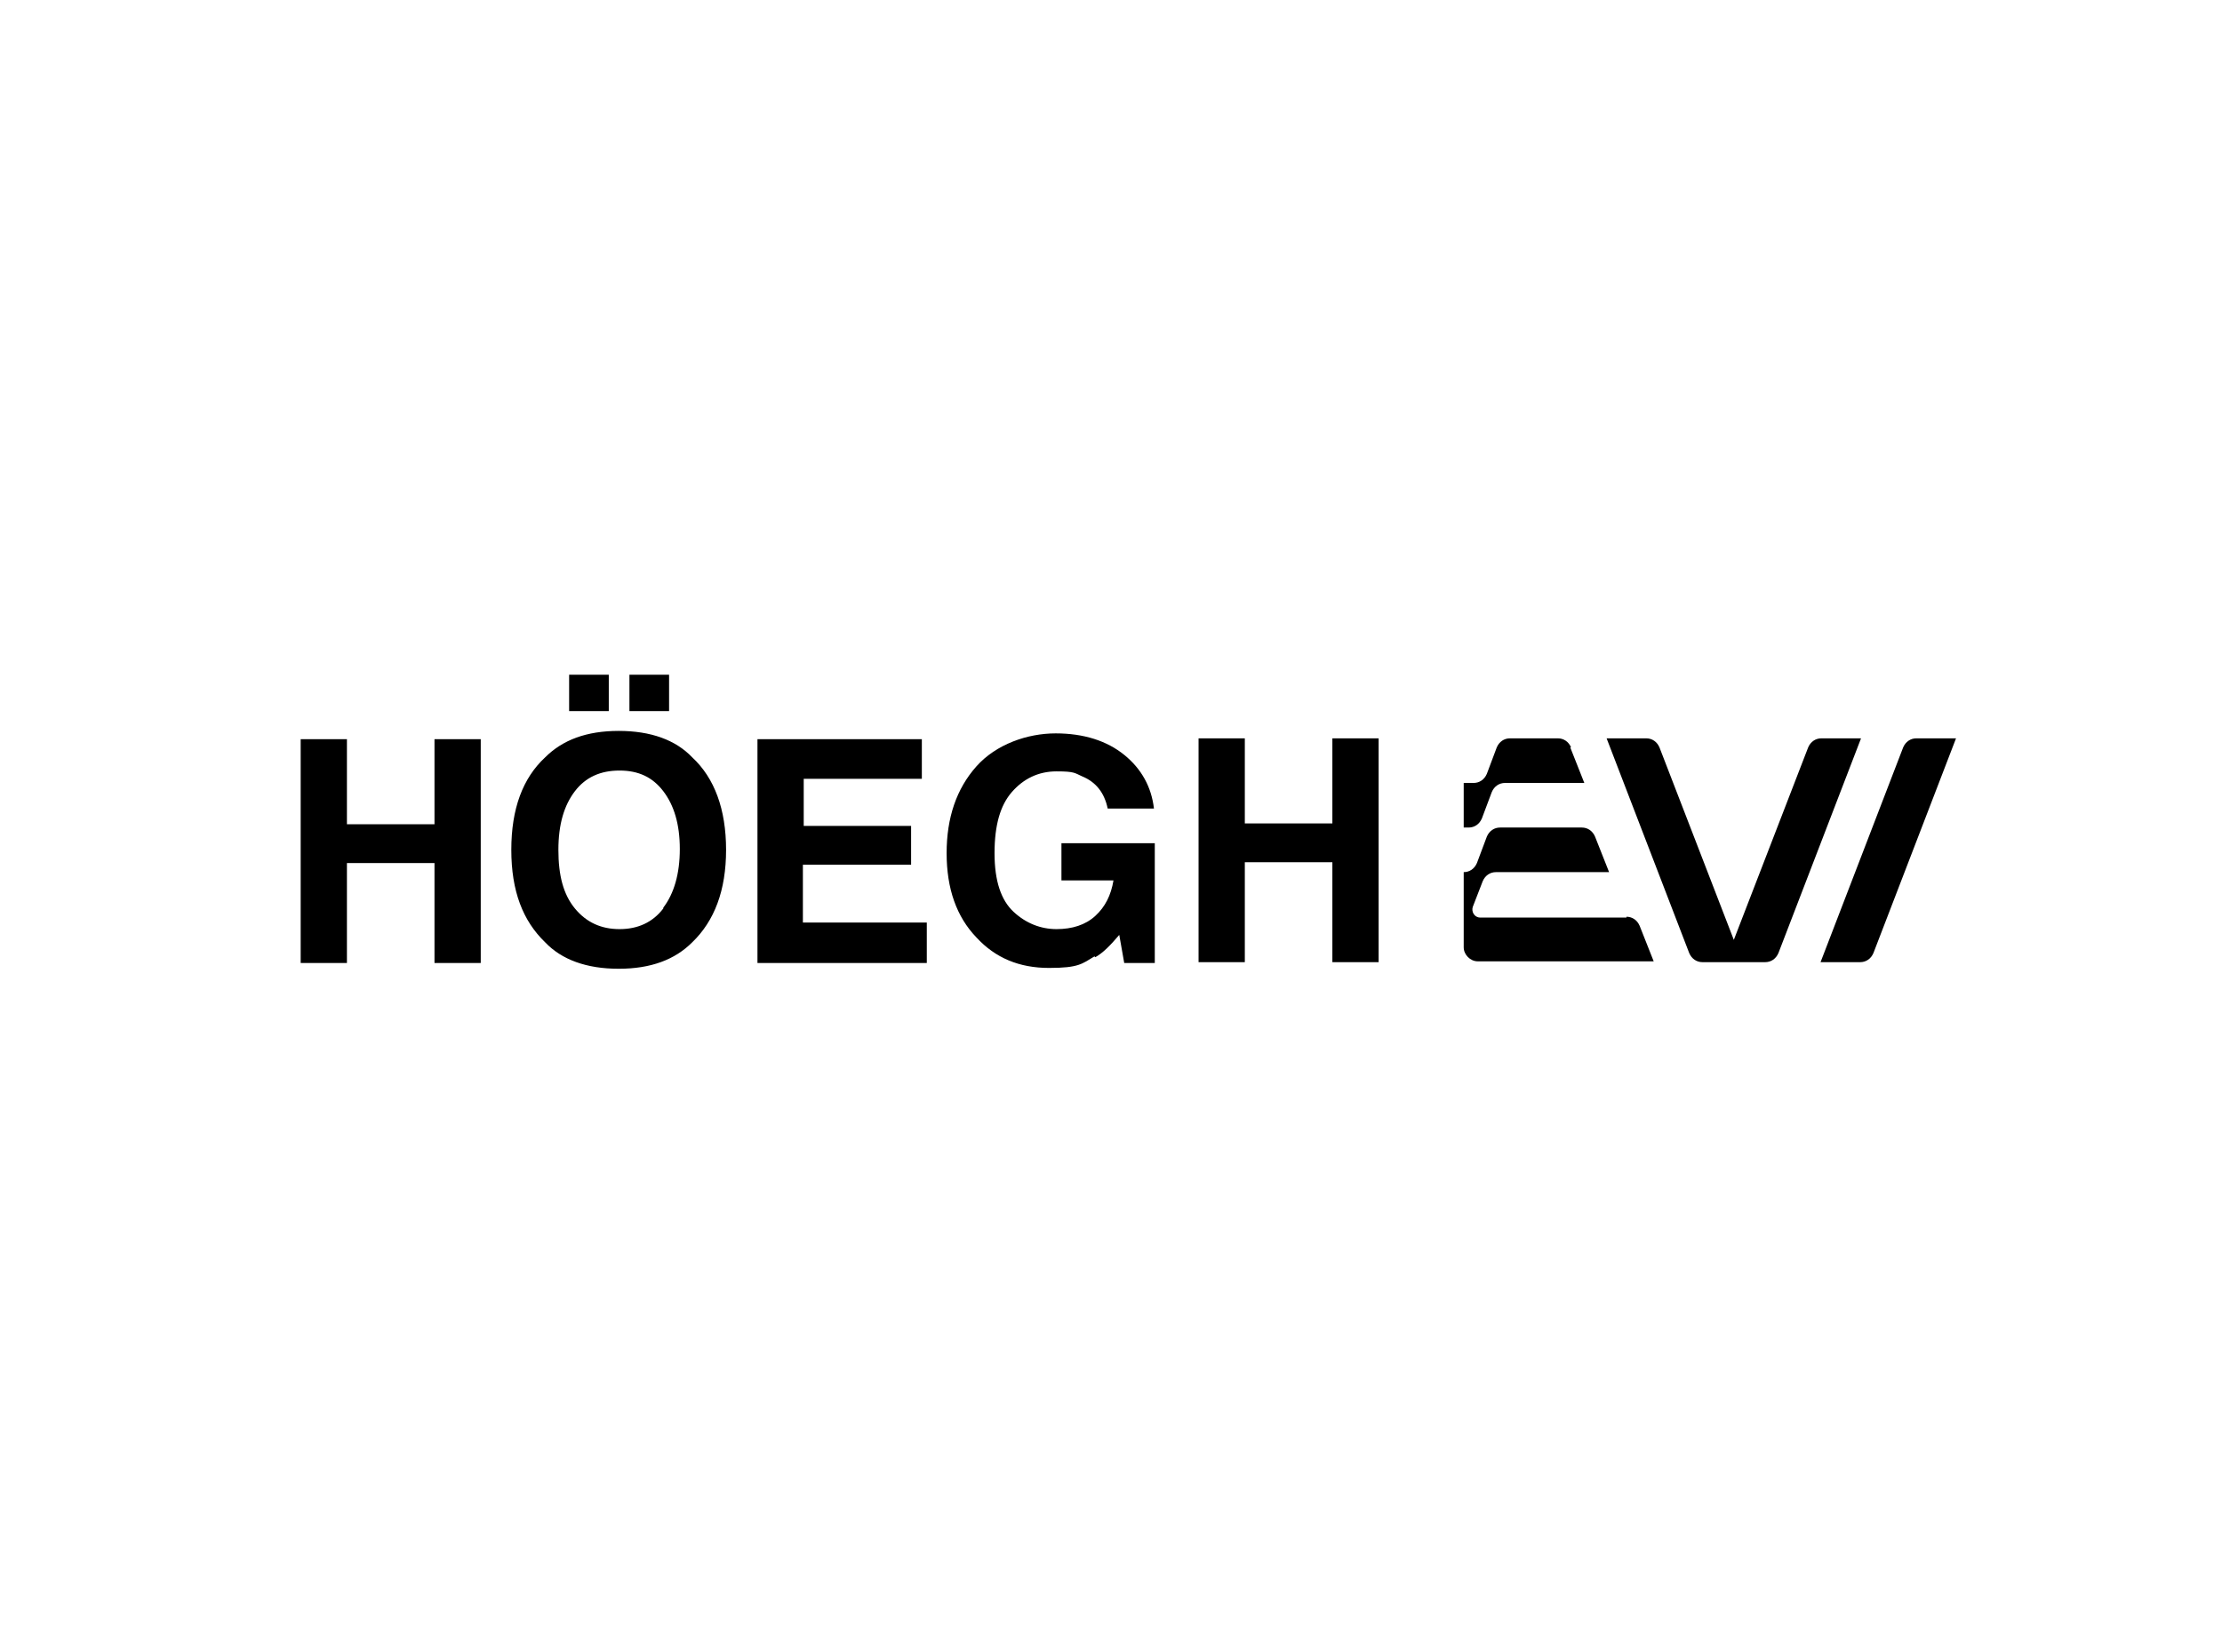 <?xml version="1.0" encoding="UTF-8"?>
<svg id="Layer_1" xmlns="http://www.w3.org/2000/svg" version="1.1" viewBox="0 0 269 200">
  <!-- Generator: Adobe Illustrator 29.7.1, SVG Export Plug-In . SVG Version: 2.1.1 Build 8)  -->
  <path d="M215.3,115.4c-.3.7-.9,1.1-1.6,1.1h-7.6c-.7,0-1.3-.4-1.6-1.1l-10-26h4.8c.7,0,1.3.4,1.6,1.1l9,23.3,9-23.3c.3-.7.9-1.1,1.6-1.1h4.8l-10,26h0ZM230.4,90.5l-10,26h4.8c.7,0,1.3-.4,1.6-1.1l10-26h-4.8c-.7,0-1.3.4-1.6,1.1ZM190.2,90.5c-.3-.7-.9-1.1-1.6-1.1h-5.8c-.7,0-1.3.4-1.6,1.1l-1.2,3.2c-.3.7-.9,1.1-1.6,1.1h-1.2v5.4h.6c.7,0,1.3-.4,1.6-1.1l1.2-3.2c.3-.7.9-1.1,1.6-1.1h9.6l-1.7-4.3h0s0,0,0,0ZM196.9,111.1h-17.7c-.7,0-1.1-.7-.9-1.3l1.2-3.1c.3-.7.9-1.1,1.6-1.1h13.7l-1.7-4.3c-.3-.7-.9-1.1-1.6-1.1h-9.9c-.7,0-1.3.4-1.6,1.1l-1.2,3.2c-.3.7-.9,1.1-1.6,1.1h0v9.1c0,.9.8,1.7,1.7,1.7h21.3l-1.7-4.3c-.3-.7-.9-1.1-1.6-1.1h0Z"/>
  <path d="M58.2,89.5v27.1h-5.6v-12.1h-10.6v12.1h-5.6v-27.1h5.6v10.3h10.6v-10.3h5.6ZM74.9,117.3c3.9,0,6.8-1.1,8.9-3.2,2.7-2.6,4.1-6.3,4.1-11.2s-1.4-8.7-4.1-11.2c-2-2.1-5-3.2-8.9-3.2s-6.8,1.1-8.9,3.2c-2.7,2.5-4.1,6.2-4.1,11.2s1.4,8.6,4.1,11.2c2,2.1,5,3.2,8.9,3.2ZM80.3,110c-1.3,1.7-3.1,2.5-5.3,2.5s-4-.8-5.4-2.5-2-4-2-7.1.7-5.4,2-7.1,3.1-2.5,5.4-2.5,4,.8,5.3,2.5c1.3,1.7,2,4,2,7s-.7,5.4-2,7.1M68.9,86.1h4.8v-4.4h-4.8s0,4.4,0,4.4ZM76.2,86.1h4.8v-4.4h-4.8v4.4ZM110.4,100h-13.1v-5.7h14.3v-4.8h-19.9v27.1h20.5v-4.9h-15v-7h13.1v-4.7h0s0,0,0,0ZM132.6,115.9c.9-.5,1.8-1.4,2.9-2.7l.6,3.4h3.7v-14.5h-11.3v4.5h6.3c-.3,1.8-1,3.2-2.2,4.3-1.2,1.1-2.8,1.6-4.7,1.6s-3.7-.7-5.2-2.1c-1.5-1.4-2.3-3.7-2.3-7.1s.7-5.8,2.1-7.4c1.4-1.6,3.2-2.5,5.4-2.5s2.2.2,3.1.6c1.7.7,2.7,2,3.1,3.9h5.6c-.3-2.6-1.5-4.8-3.6-6.5-2.1-1.7-4.9-2.6-8.3-2.6s-7.2,1.3-9.6,4-3.6,6.2-3.6,10.5,1.2,7.7,3.6,10.2c2.3,2.5,5.2,3.7,8.8,3.7s4-.5,5.5-1.4M166.9,116.5v-27.1h-5.6v10.3h-10.6v-10.3h-5.6v27.1h5.6v-12.1h10.6v12.1h5.6Z"/>
</svg>